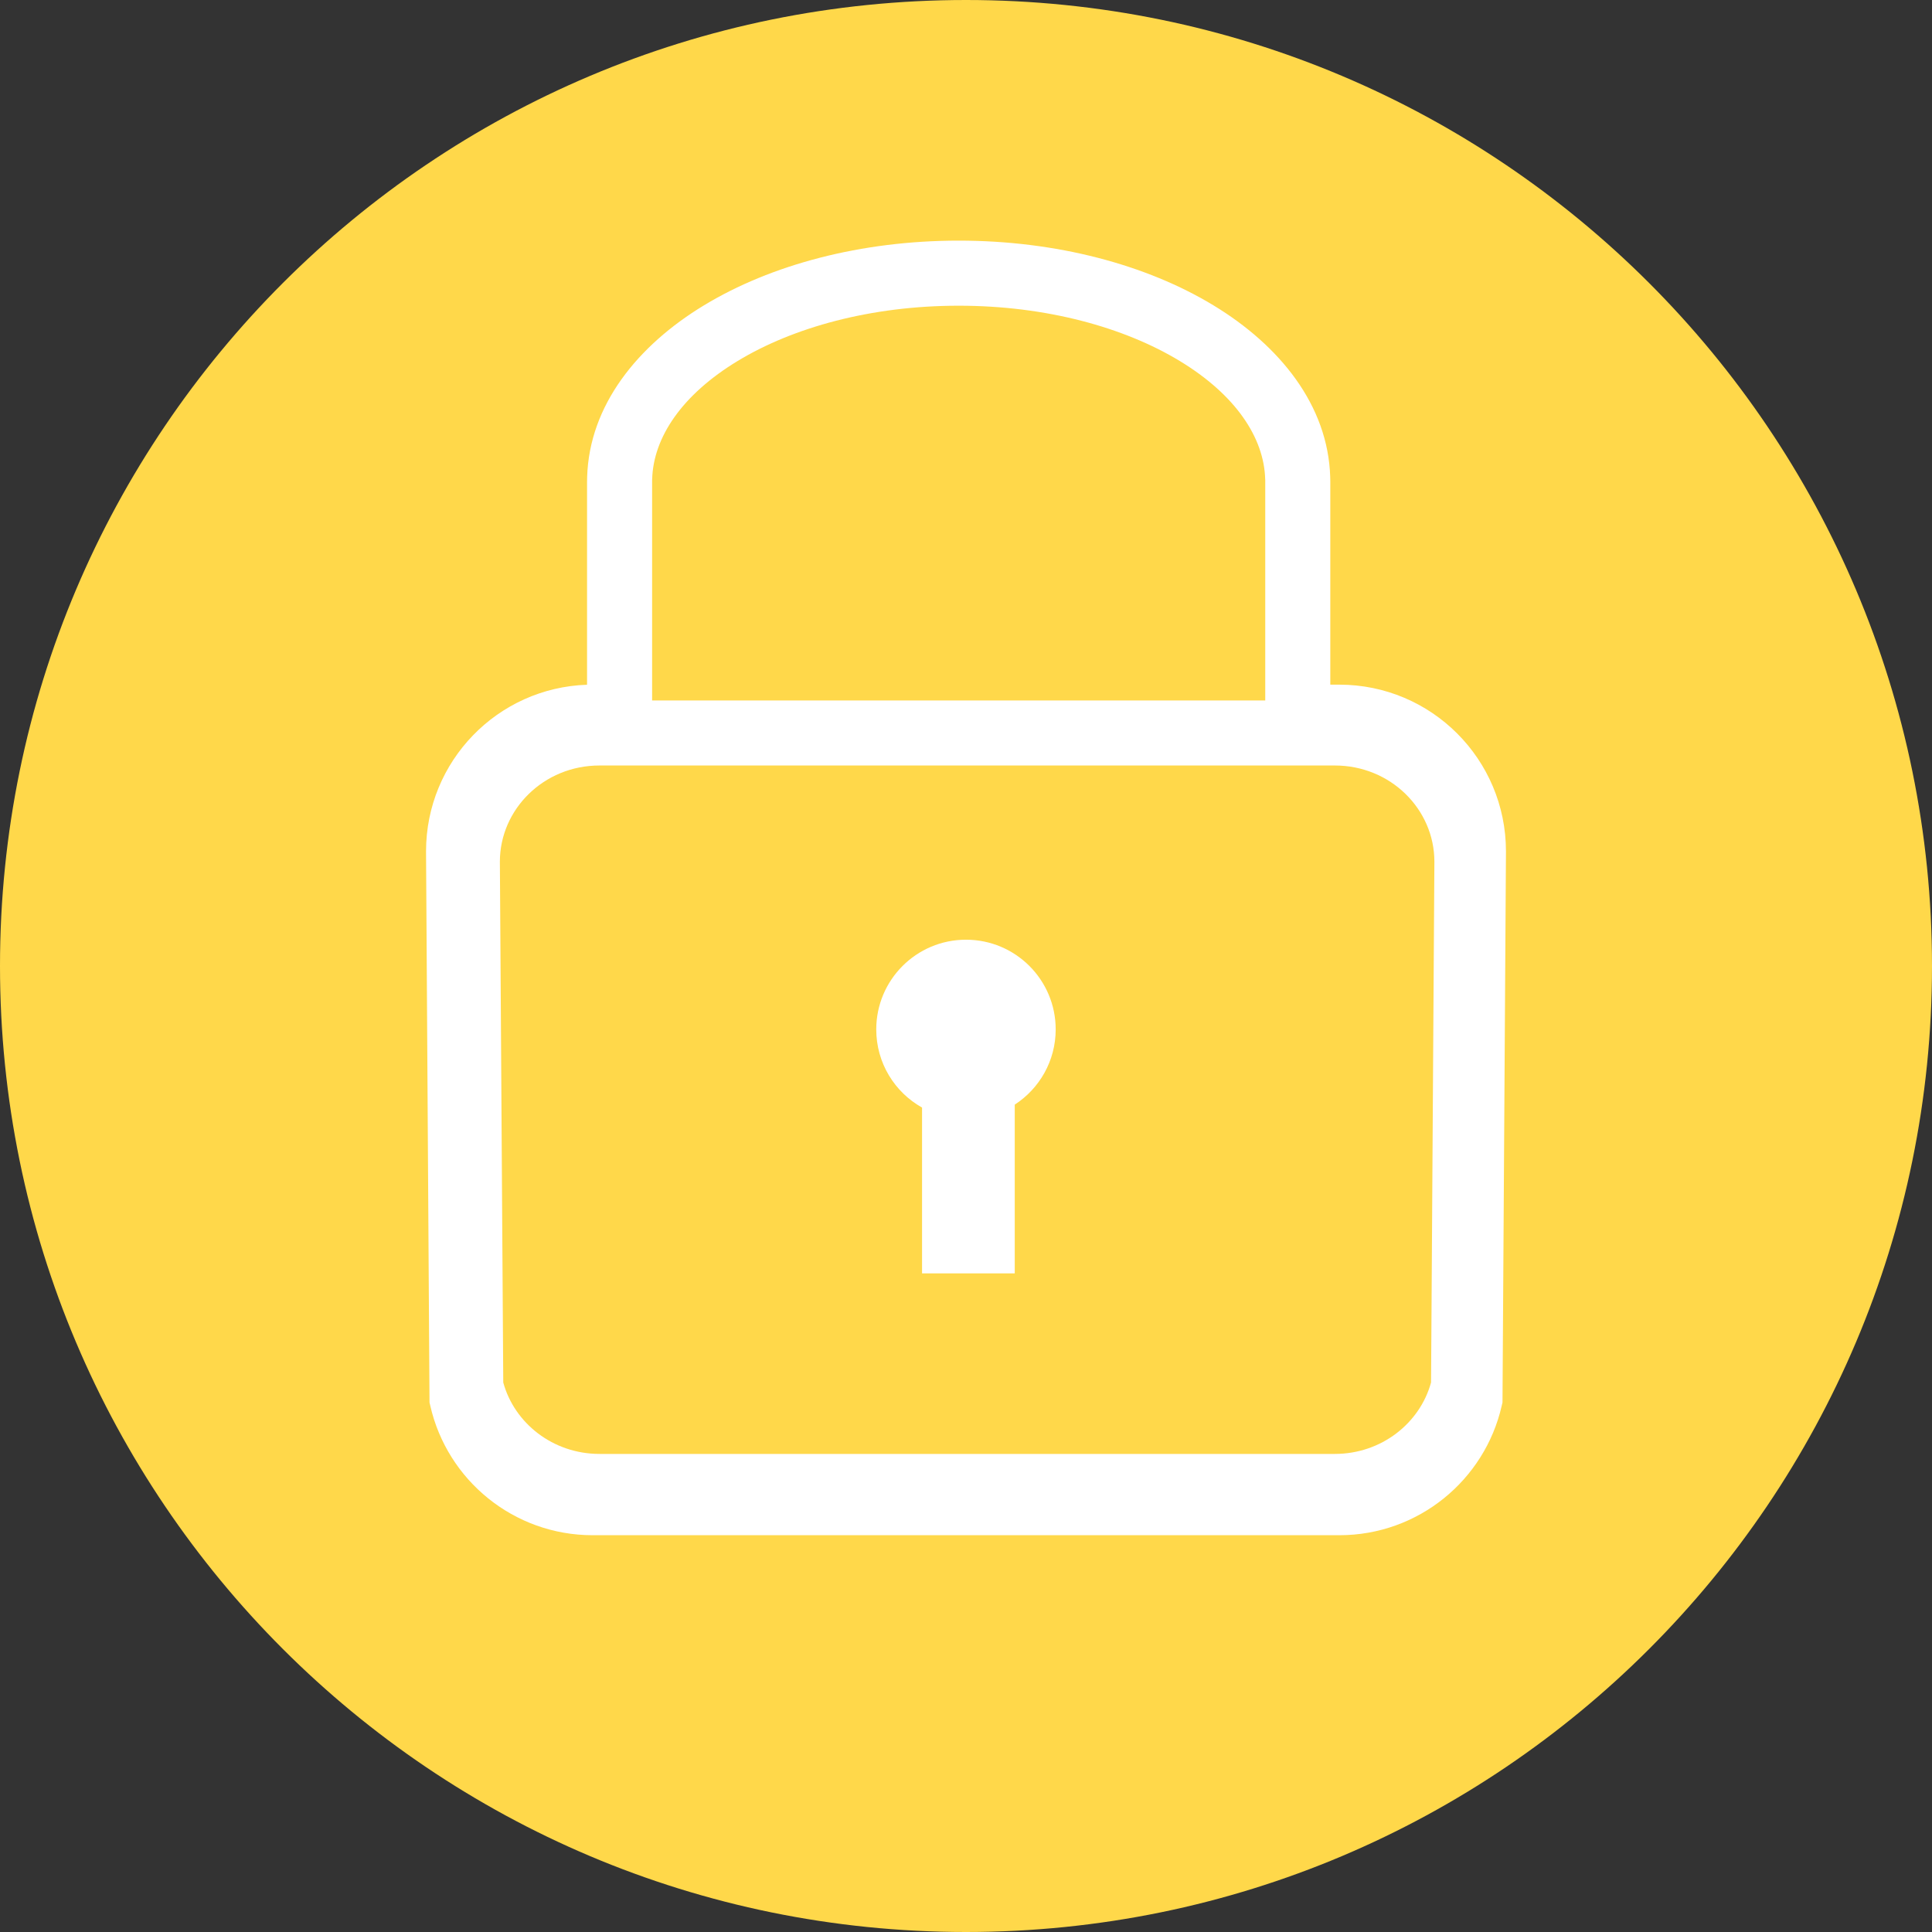 <svg width="64" height="64" viewBox="0 0 64 64" fill="none" xmlns="http://www.w3.org/2000/svg">
<rect x="0" y="0" width="64" height="64" fill="#333333" stroke="none"/>
<path d="M32 64C49.673 64 64 49.673 64 32C64 14.327 49.673 0 32 0C14.327 0 0 14.327 0 32C0 49.673 14.327 64 32 64Z" fill="#FFD84A"/>
<path fill-rule="evenodd" clip-rule="evenodd" d="M24.437 11.957C22.585 13.079 21.642 14.495 21.604 15.873L21.603 15.888L21.602 15.903C21.602 15.903 21.602 15.904 21.602 15.906C21.602 15.908 21.602 15.912 21.602 15.918C21.602 15.93 21.602 15.943 21.602 15.964V24.834H19.634C17.776 24.834 16.27 26.339 16.268 28.2C16.268 28.201 16.268 28.202 16.268 28.203L16.382 46.2C16.761 47.639 18.075 48.701 19.634 48.701H44.366C45.925 48.701 47.239 47.639 47.618 46.2L47.63 44.38L47.63 44.38L47.732 28.203C47.732 28.202 47.732 28.201 47.732 28.2C47.73 26.339 46.224 24.834 44.366 24.834H41.913V15.964C41.913 15.943 41.913 15.93 41.913 15.918C41.913 15.908 41.913 15.903 41.913 15.903L41.912 15.888L41.911 15.873C41.873 14.495 40.931 13.079 39.079 11.957C37.245 10.846 34.663 10.127 31.759 10.127C28.854 10.127 26.271 10.846 24.437 11.957ZM23.321 10.114C25.542 8.768 28.523 7.971 31.759 7.971C34.994 7.971 37.975 8.768 40.196 10.114C42.394 11.446 43.994 13.423 44.065 15.801C44.068 15.864 44.068 15.924 44.068 15.958V22.68H44.366C47.416 22.68 49.887 25.151 49.887 28.203V28.206L49.785 44.394L49.785 44.394L49.772 46.458L49.745 46.573C49.185 49.027 46.988 50.856 44.366 50.856H19.634C17.012 50.856 14.815 49.027 14.255 46.573L14.228 46.458L14.113 28.206V28.203C14.113 25.214 16.484 22.781 19.447 22.683L19.447 15.958C19.447 15.924 19.447 15.864 19.45 15.801C19.521 13.423 21.122 11.446 23.321 10.114Z" fill="white"/>
<path d="M45.739 29.942L45.657 42.508L45.646 44.019C45.28 45.551 43.842 46.693 42.127 46.693H22.036C20.32 46.693 18.885 45.551 18.517 44.019L18.506 42.508L18.424 29.942C18.424 28.037 20.04 26.492 22.036 26.492H42.127C44.123 26.492 45.739 28.037 45.739 29.942Z" fill="#FFD84A"/>
<path d="M34.971 34.101C34.971 35.144 34.43 36.064 33.615 36.592V42.182H30.544V36.689C29.639 36.183 29.027 35.213 29.027 34.101C29.027 32.461 30.357 31.129 31.999 31.129C33.641 31.129 34.971 32.459 34.971 34.101Z" fill="white"/>
<path fill-rule="evenodd" clip-rule="evenodd" d="M16.559 28.542C16.559 28.543 16.559 28.544 16.559 28.545L16.671 45.797C17.039 47.142 18.314 48.163 19.859 48.163H44.217C45.763 48.163 47.037 47.143 47.405 45.797L47.417 44.061L47.516 28.545C47.516 28.544 47.516 28.543 47.516 28.542C47.515 26.808 46.066 25.358 44.217 25.358H19.859C18.011 25.358 16.561 26.809 16.559 28.542ZM14.404 28.545C14.404 25.569 16.872 23.203 19.859 23.203H44.217C47.203 23.203 49.671 25.566 49.671 28.545V28.549L49.572 44.076L49.558 46.063L49.531 46.18C48.971 48.57 46.789 50.318 44.217 50.318H19.859C17.289 50.318 15.105 48.57 14.545 46.18L14.517 46.063L14.404 28.549V28.545Z" fill="white"/>
</svg>
